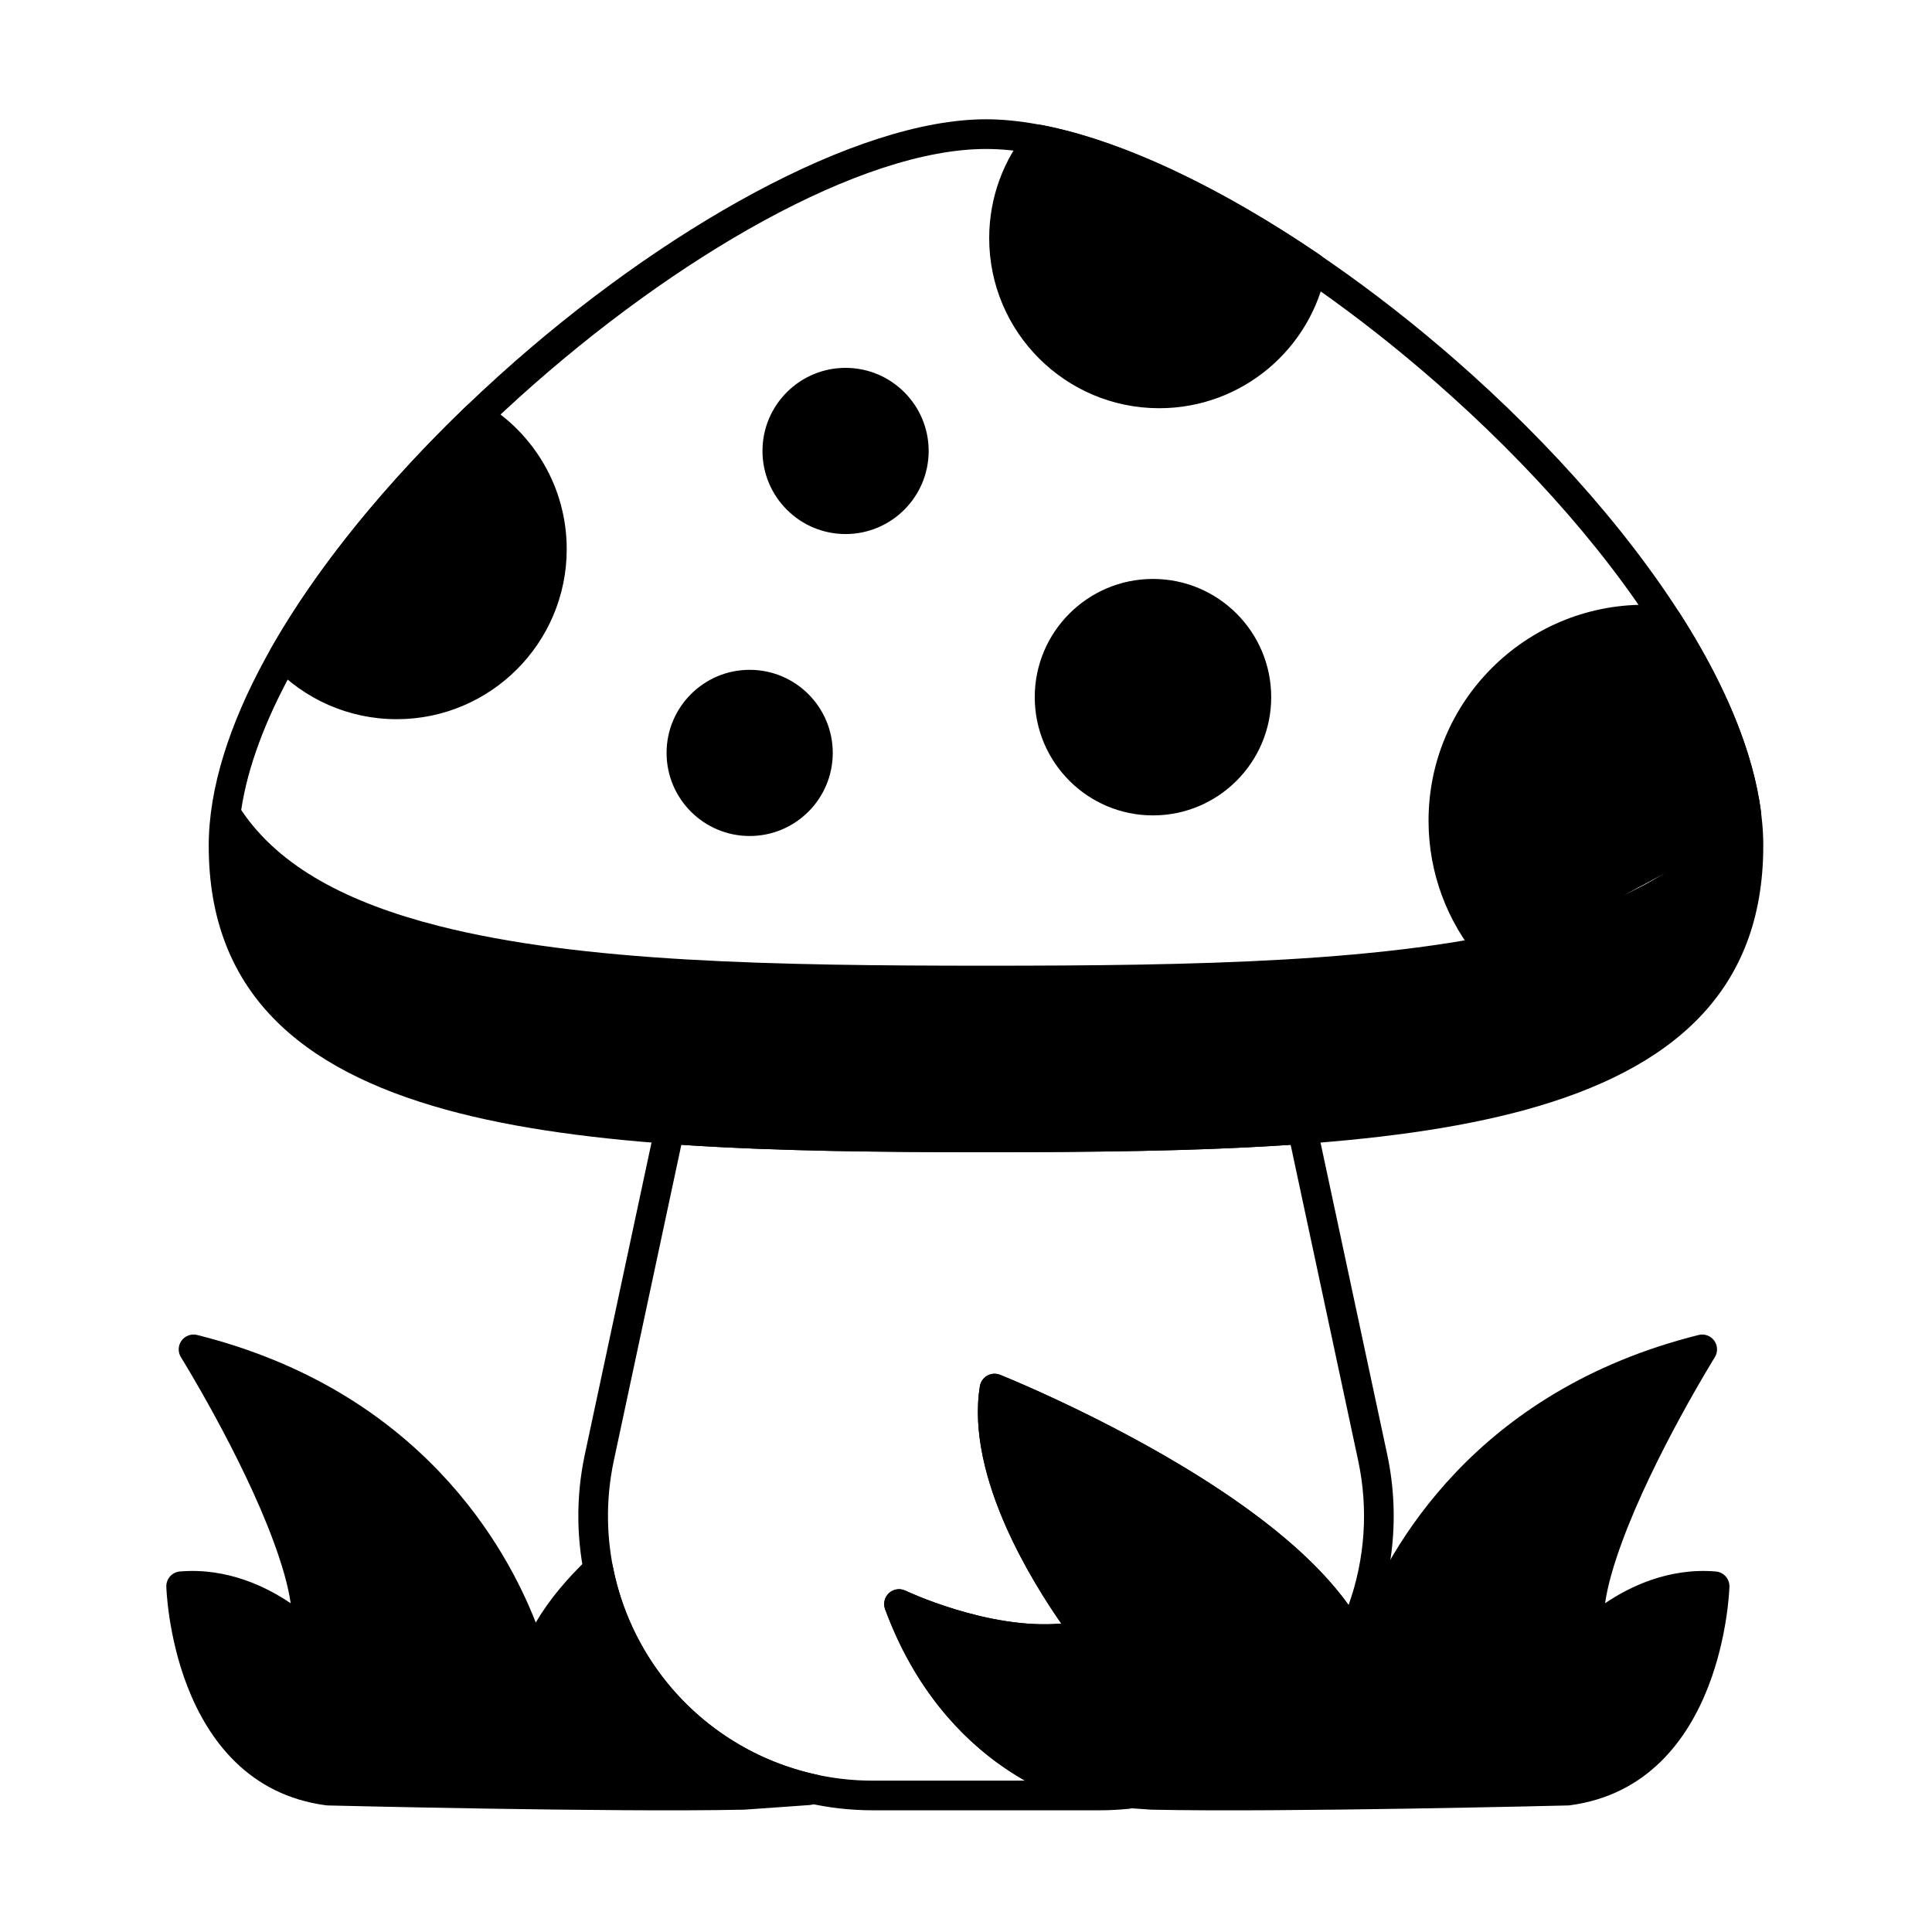 <?xml version="1.0" encoding="UTF-8"?>
<!-- Uploaded to: SVG Repo, www.svgrepo.com, Generator: SVG Repo Mixer Tools -->
<svg fill="#000000" width="800px" height="800px" version="1.1" viewBox="144 144 512 512" xmlns="http://www.w3.org/2000/svg">
 <g fill-rule="evenodd">
  <path d="m405.3 175.61c-34.336 0-85.996 29.074-128.92 67.797-25.605 23.102-48.109 49.566-62.039 75.059-9.516 17.418-15.027 34.426-15.027 49.672 0 38.633 24.082 59.25 62.875 69.938 37.105 10.219 87.988 11.262 143.11 11.262 55.121 0 106-1.043 143.11-11.262 38.793-10.688 62.875-31.305 62.875-69.938 0-15.246-5.512-32.254-15.031-49.672-13.93-25.492-36.438-51.957-62.039-75.059-42.922-38.723-94.582-67.797-128.92-67.797zm197.38 183.04c-1.734-11.508-6.453-23.828-13.324-36.41-13.551-24.805-35.496-50.516-60.406-72.988-41.27-37.234-90.637-65.773-123.65-65.773-33.016 0-82.383 28.539-123.65 65.773-24.91 22.477-46.855 48.188-60.406 72.988-6.875 12.582-11.59 24.902-13.324 36.41 10.16 15.219 28.449 24.633 52.156 30.688 37.922 9.691 89.465 10.582 145.23 10.582 55.766 0 107.3-0.891 145.23-10.582 23.703-6.059 41.992-15.473 52.156-30.688z"/>
  <path d="m607.29 363.54c2.152-0.277 3.672-2.254 3.394-4.402-2.133-16.441-9.926-34.527-21.605-52.734-0.641-0.996-1.695-1.652-2.871-1.781-2.102-0.234-4.242-0.355-6.41-0.355-31.578 0-57.219 25.637-57.219 57.219 0 14.062 5.082 26.945 13.508 36.91 1.402 1.66 3.883 1.867 5.539 0.465l65.668-35.312z"/>
  <path d="m342.67 321.51c-12.152 0-22.02 9.867-22.02 22.02s9.867 22.02 22.02 22.02c12.152 0 22.02-9.867 22.02-22.02s-9.867-22.02-22.02-22.02zm106.88-24.086c-17.293 0-31.332 14.039-31.332 31.332 0 17.293 14.039 31.332 31.332 31.332s31.332-14.039 31.332-31.332c0-17.293-14.039-31.332-31.332-31.332zm-177.09-46.445c-1.523-0.926-3.477-0.711-4.762 0.523-21.125 20.266-39.539 42.598-51.879 64.336-0.852 1.504-0.625 3.387 0.562 4.641 8.219 8.688 19.852 14.113 32.742 14.113 24.871 0 45.062-20.191 45.062-45.062 0-16.332-8.703-30.648-21.727-38.551zm95.625-9.492c-12.152 0-22.02 9.867-22.02 22.02s9.867 22.02 22.02 22.02 22.02-9.867 22.02-22.02-9.867-22.02-22.02-22.02zm52.098-64.344c-1.414-0.273-2.863 0.25-3.781 1.363-6.406 7.785-10.254 17.75-10.254 28.613 0 24.871 20.191 45.062 45.062 45.062 21.988 0 40.316-15.781 44.273-36.629 0.293-1.535-0.355-3.102-1.648-3.981-25.84-17.613-51.957-30.254-73.656-34.43z"/>
  <path d="m431.28 622.35 17.879 1.234c35.148 0.746 110.38-1.121 110.38-1.121 0.141 0 0.277-0.012 0.414-0.031 20.512-2.695 31.246-17.316 36.734-31.402 5.297-13.598 5.629-26.547 5.629-26.547 0.055-2.082-1.523-3.848-3.602-4.023-12.543-1.051-22.965 4.082-29.352 8.418 0.691-4.875 2.383-10.508 4.535-16.355 8.445-22.941 24.547-48.848 24.547-48.848 0.844-1.359 0.781-3.098-0.164-4.391s-2.578-1.887-4.129-1.5c-59.418 14.855-82.191 56.773-89.742 76.227-5.113-8.746-13.305-17.184-22.93-24.887-29.598-23.691-72.461-40.789-72.461-40.789-1.109-0.441-2.356-0.355-3.394 0.23s-1.75 1.613-1.945 2.789c-1.953 12.027 1.719 25.535 6.984 37.379 4.754 10.695 10.742 20.012 14.586 25.527-19.457 1.703-41.328-8.73-41.328-8.73-1.445-0.68-3.156-0.422-4.332 0.66-1.176 1.078-1.586 2.762-1.031 4.258 15.848 42.953 50.156 51.324 52.711 51.891z"/>
  <path d="m358.77 622.34-17.535 1.242c-35.148 0.746-110.38-1.121-110.38-1.121-0.141 0-0.277-0.012-0.414-0.031-20.512-2.695-31.246-17.316-36.734-31.402-5.297-13.598-5.629-26.547-5.629-26.547-0.055-2.082 1.523-3.848 3.602-4.023 12.543-1.051 22.965 4.082 29.359 8.426-0.699-4.887-2.391-10.516-4.543-16.363-8.445-22.941-24.547-48.848-24.547-48.848-0.844-1.359-0.781-3.098 0.164-4.391 0.945-1.293 2.578-1.887 4.129-1.5 59.406 14.852 82.18 56.754 89.738 76.215 3.402-5.84 8.176-11.539 13.855-16.965 1.039-0.996 2.539-1.34 3.906-0.902 1.371 0.438 2.394 1.586 2.668 2.996 2.164 11.125 7.016 21.703 14.32 30.734 10.156 12.559 24.227 21.105 39.73 24.453 1.766 0.383 3.043 1.914 3.102 3.715 0.059 1.805-1.117 3.414-2.856 3.906l-1.93 0.398z"/>
  <path d="m443.08 623.37c2.055-0.207 3.602-1.965 3.539-4.031s-1.715-3.731-3.777-3.809c-4.812-0.184-8.195-0.387-9.5-0.77-0.105-0.031-0.211-0.059-0.316-0.078 0 0-27.656-5.91-43.492-38.516 10.555 3.676 28.555 8.414 43.617 4.781 1.305-0.316 2.359-1.273 2.797-2.543s0.195-2.672-0.641-3.727c0 0-10.227-12.887-17.449-29.133-3.914-8.812-7.008-18.629-6.848-27.855 8.922 3.856 28.688 12.883 47.664 24.914 16.633 10.547 32.75 23.344 39.922 37.086 0.688 1.32 2.062 2.137 3.551 2.113 1.488-0.023 2.836-0.887 3.477-2.227 7.434-15.438 9.648-33.066 5.996-50.148 0 0-18.605-87.023-18.605-87.023-0.41-1.922-2.172-3.242-4.129-3.098-25.617 1.879-53.98 2.164-83.582 2.164-29.602 0-57.965-0.281-83.582-2.164-1.957-0.145-3.723 1.176-4.129 3.098l-18.605 87.023c-4.926 23.031 0.82 47.055 15.633 65.367 14.809 18.312 37.102 28.953 60.656 28.953h60.066c2.602 0 5.184-0.129 7.746-0.387zm-27.445-7.477h-40.367c-21.18 0-41.223-9.57-54.543-26.035-13.316-16.469-18.484-38.07-14.055-58.781l17.891-83.688c24.887 1.676 52.246 1.945 80.738 1.945 28.492 0 55.848-0.266 80.738-1.945 0 0 17.895 83.688 17.895 83.688 2.758 12.895 1.793 26.133-2.539 38.262-8.793-12.277-23.375-23.777-38.512-33.375-26.195-16.609-53.859-27.629-53.859-27.629-1.109-0.441-2.356-0.355-3.394 0.23-1.039 0.586-1.75 1.613-1.945 2.789-1.953 12.027 1.719 25.535 6.984 37.379 4.754 10.695 10.742 20.012 14.586 25.527-19.457 1.703-41.328-8.73-41.328-8.73-1.445-0.68-3.156-0.422-4.332 0.66-1.176 1.078-1.586 2.762-1.031 4.258 9.363 25.379 25.168 38.684 37.066 45.438z"/>
 </g>
</svg>